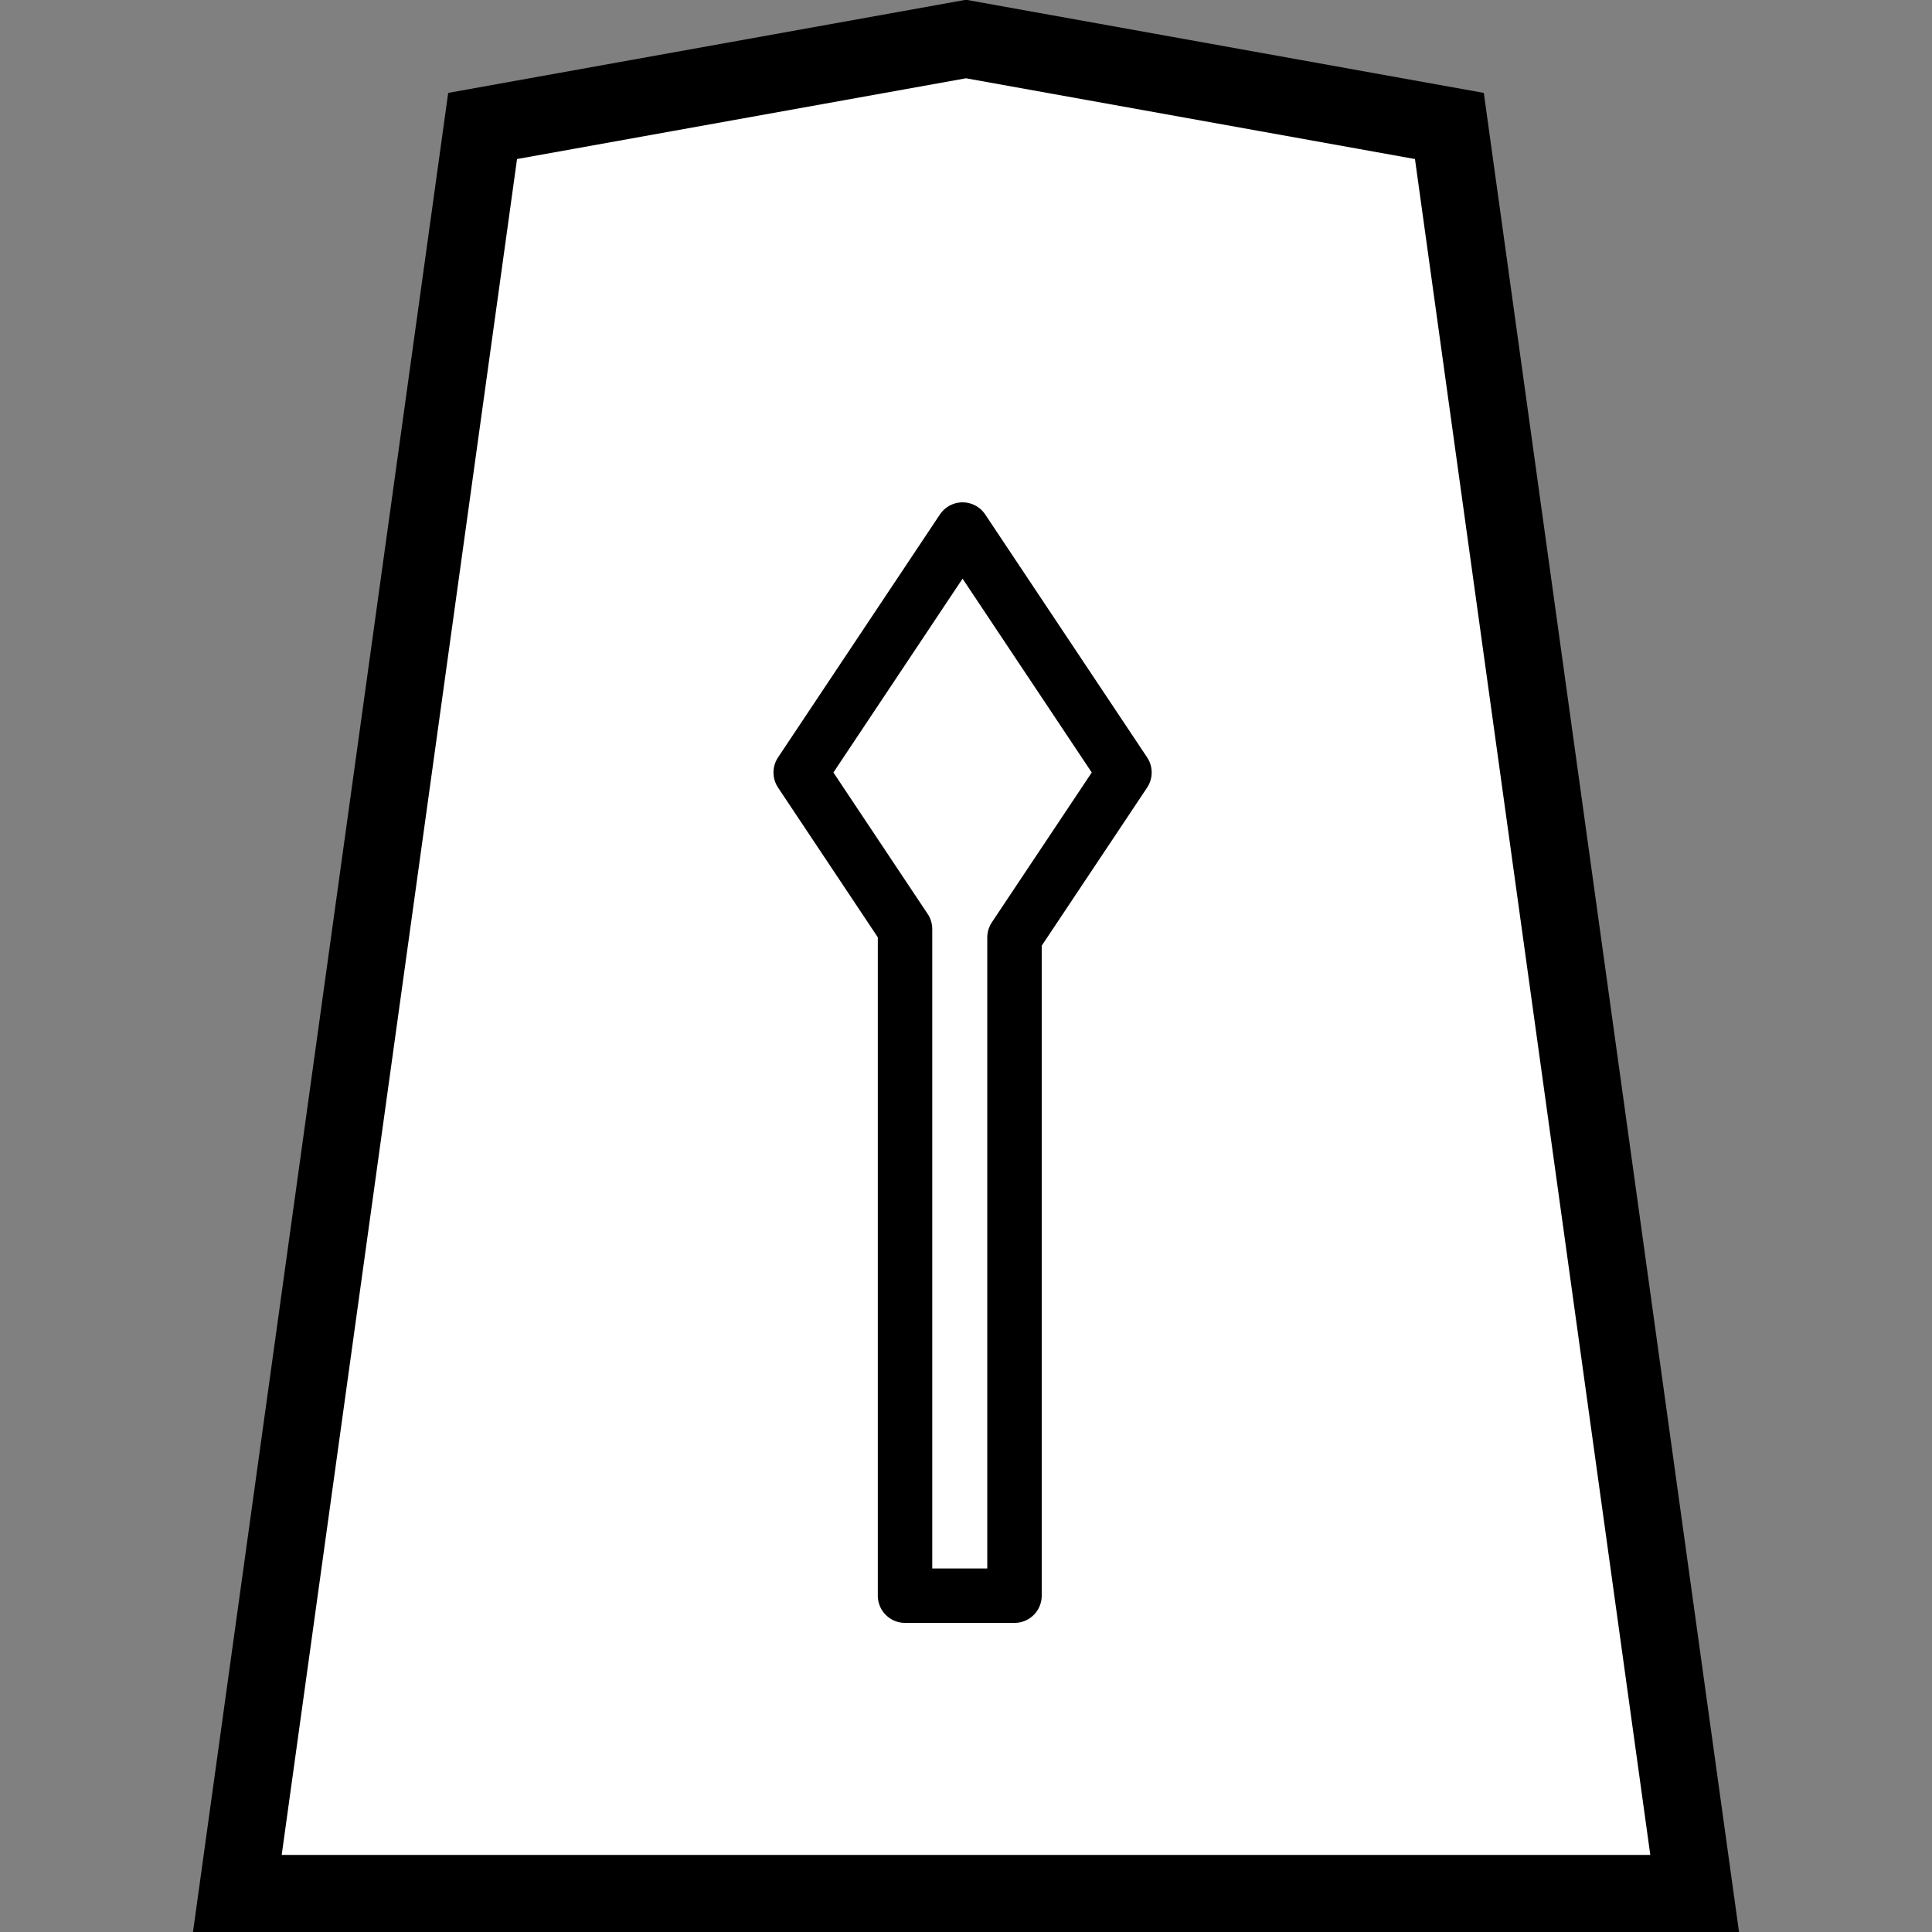 <?xml version="1.0" encoding="UTF-8"?>
<svg version="1.1" viewBox="0 0 50 50" xmlns="http://www.w3.org/2000/svg">
  <rect x="0" y="0" width="50" height="50" fill="#808080" stroke="none"/>
  <title>Lance</title>
  <path d="m6.143 49.005h37.715l-6.348-45.745-12.51-2.25-12.51 2.25-6.348 45.745z" fill="#fff" fill-rule="evenodd" stroke="#000" stroke-width="2"/>
  <path d="m24.911 13.705-4.189 6.287 2.7 4.052v17.252h2.833v-17.035l2.846-4.269z" fill="#fff" fill-rule="evenodd" stroke="#000" stroke-linejoin="round" stroke-width="1.409"/>
</svg>
